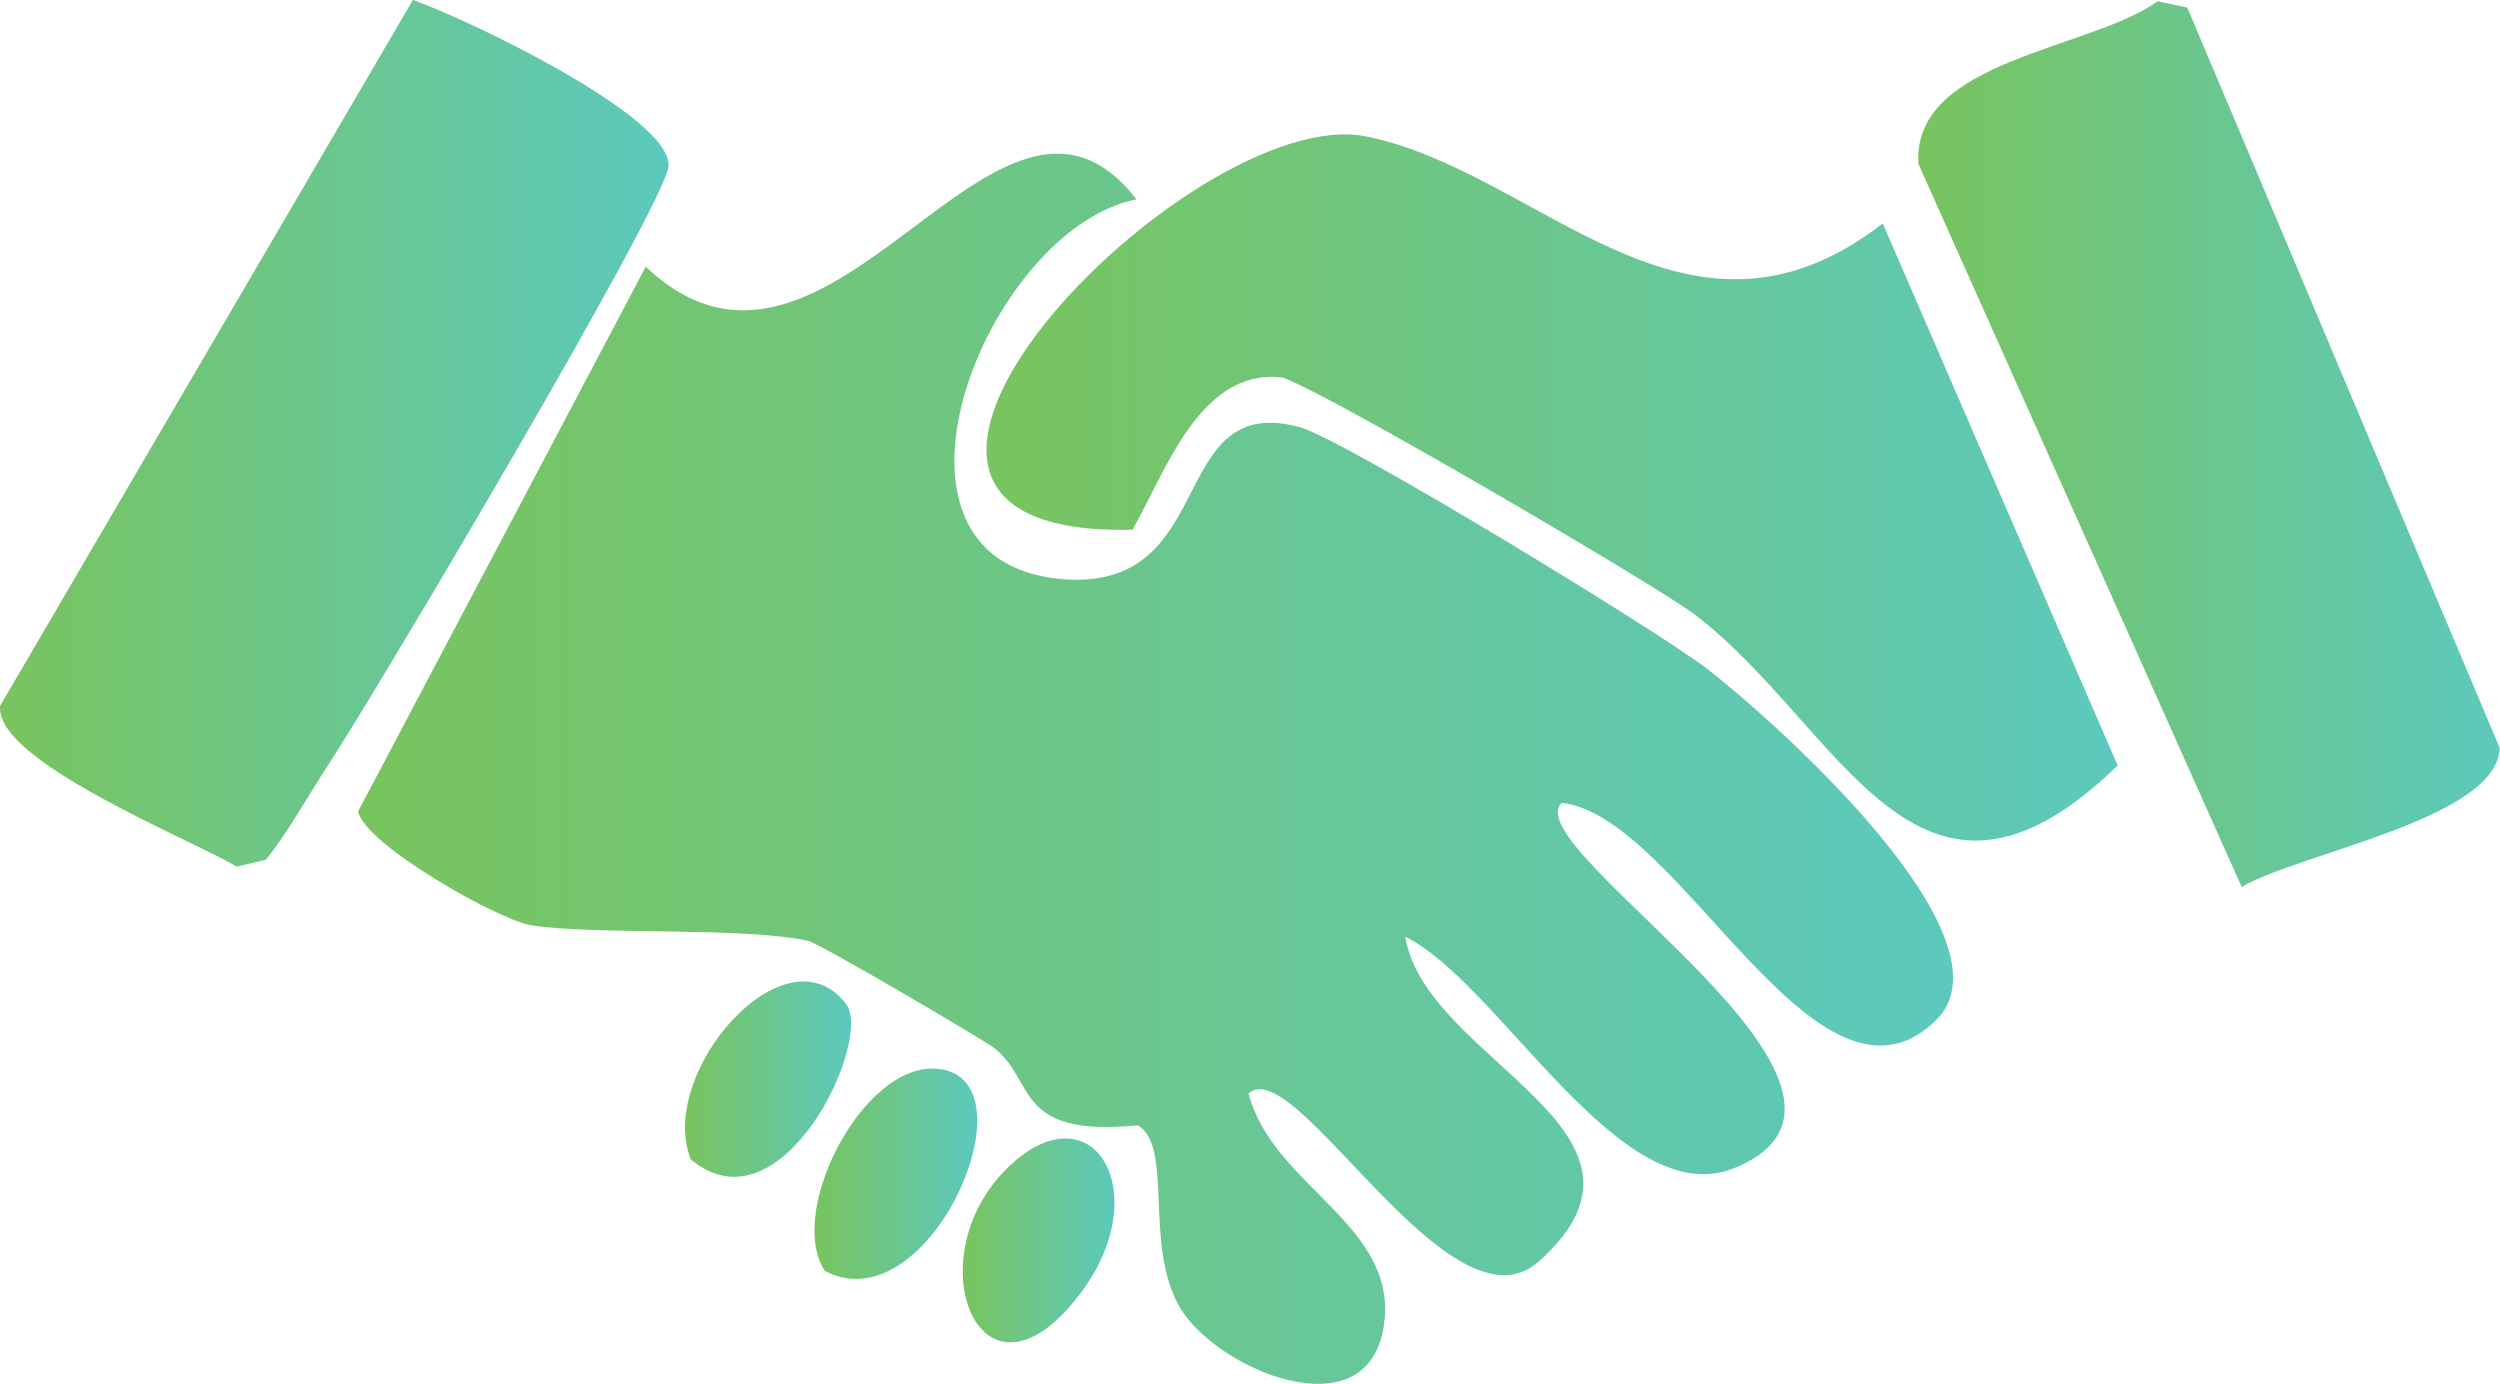 <?xml version="1.0" encoding="UTF-8"?>
<svg id="Layer_1" data-name="Layer 1" xmlns="http://www.w3.org/2000/svg" xmlns:xlink="http://www.w3.org/1999/xlink" viewBox="0 0 58.85 32.57">
  <defs>
    <style>
      .cls-1 {
        fill: url(#linear-gradient-7);
      }

      .cls-2 {
        fill: url(#linear-gradient-5);
      }

      .cls-3 {
        fill: url(#linear-gradient-6);
      }

      .cls-4 {
        fill: url(#linear-gradient-4);
      }

      .cls-5 {
        fill: url(#linear-gradient-3);
      }

      .cls-6 {
        fill: url(#linear-gradient-2);
      }

      .cls-7 {
        fill: url(#linear-gradient);
      }
    </style>
    <linearGradient id="linear-gradient" x1="8.43" y1="18.09" x2="45.97" y2="18.09" gradientUnits="userSpaceOnUse">
      <stop offset="0" stop-color="#78c45e"/>
      <stop offset="1" stop-color="#5cc9bd"/>
    </linearGradient>
    <linearGradient id="linear-gradient-2" x1="23.22" y1="11.48" x2="49.86" y2="11.48" xlink:href="#linear-gradient"/>
    <linearGradient id="linear-gradient-3" x1="0" y1="10.2" x2="15.74" y2="10.2" xlink:href="#linear-gradient"/>
    <linearGradient id="linear-gradient-4" x1="45.16" y1="10.45" x2="58.85" y2="10.45" xlink:href="#linear-gradient"/>
    <linearGradient id="linear-gradient-5" x1="19.17" y1="27.63" x2="23" y2="27.63" xlink:href="#linear-gradient"/>
    <linearGradient id="linear-gradient-6" x1="22.66" y1="29.2" x2="26.24" y2="29.2" xlink:href="#linear-gradient"/>
    <linearGradient id="linear-gradient-7" x1="16.12" y1="25.4" x2="20.03" y2="25.4" xlink:href="#linear-gradient"/>
  </defs>
  <path class="cls-7" d="M26.76,4.69c-3.55.7-6.65,8.51-1.78,8.94,3.76.33,2.45-4.41,5.6-3.58,1,.26,8.46,4.81,9.6,5.69,1.59,1.23,7.36,6.36,5.39,8.28-2.8,2.73-6.03-4.83-8.81-5.12-1.1,1.1,8.53,6.78,4.06,8.6-2.67,1.08-5.53-4.37-7.74-5.45.47,2.93,6.58,4.57,3.15,7.64-2.09,1.87-5.73-4.94-6.84-3.95.58,2.22,3.57,3.09,3.18,5.5-.4,2.5-3.95.99-4.8-.47s-.14-3.77-.98-4.28c-2.95.29-2.39-1.06-3.4-1.83-.2-.16-4.11-2.46-4.36-2.51-1.53-.34-5.02-.13-6.53-.37-.76-.12-3.92-1.9-4.07-2.68l6.77-12.82c4.38,4.13,8.26-5.84,11.56-1.58Z"/>
  <path class="cls-6" d="M26.66,12.47c-8.71.21,1.39-10.08,5.49-9.26s7.53,5.64,12.17,2.05l5.53,12.76c-4.75,4.61-6.51-.96-9.98-3.57-.94-.71-9.17-5.52-9.73-5.57-1.9-.18-2.7,2.22-3.48,3.59Z"/>
  <path class="cls-5" d="M9.72,0c1.31.46,6.03,2.72,6.02,3.89,0,.81-6.98,12.55-8.01,14.11-.49.75-.92,1.54-1.47,2.24l-.69.16C4.42,19.72-.11,17.92,0,16.62L9.72,0Z"/>
  <path class="cls-4" d="M50.79.03l.7.15,7.35,17.42c-.02,1.67-4.73,2.48-6.07,3.28l-7.61-17.02c-.16-2.45,4.03-2.68,5.63-3.83Z"/>
  <path class="cls-2" d="M19.42,29.92c-.96-1.43,1.05-5.23,2.87-4.72,1.96.55-.49,5.97-2.87,4.72Z"/>
  <path class="cls-3" d="M23.75,27.46c1.97-1.88,3.48.61,1.68,2.99-2.35,3.11-3.93-.85-1.68-2.99Z"/>
  <path class="cls-1" d="M19.92,23.64c.64.86-1.53,5.44-3.66,3.65-.81-2.05,2.25-5.52,3.66-3.65Z"/>
</svg>